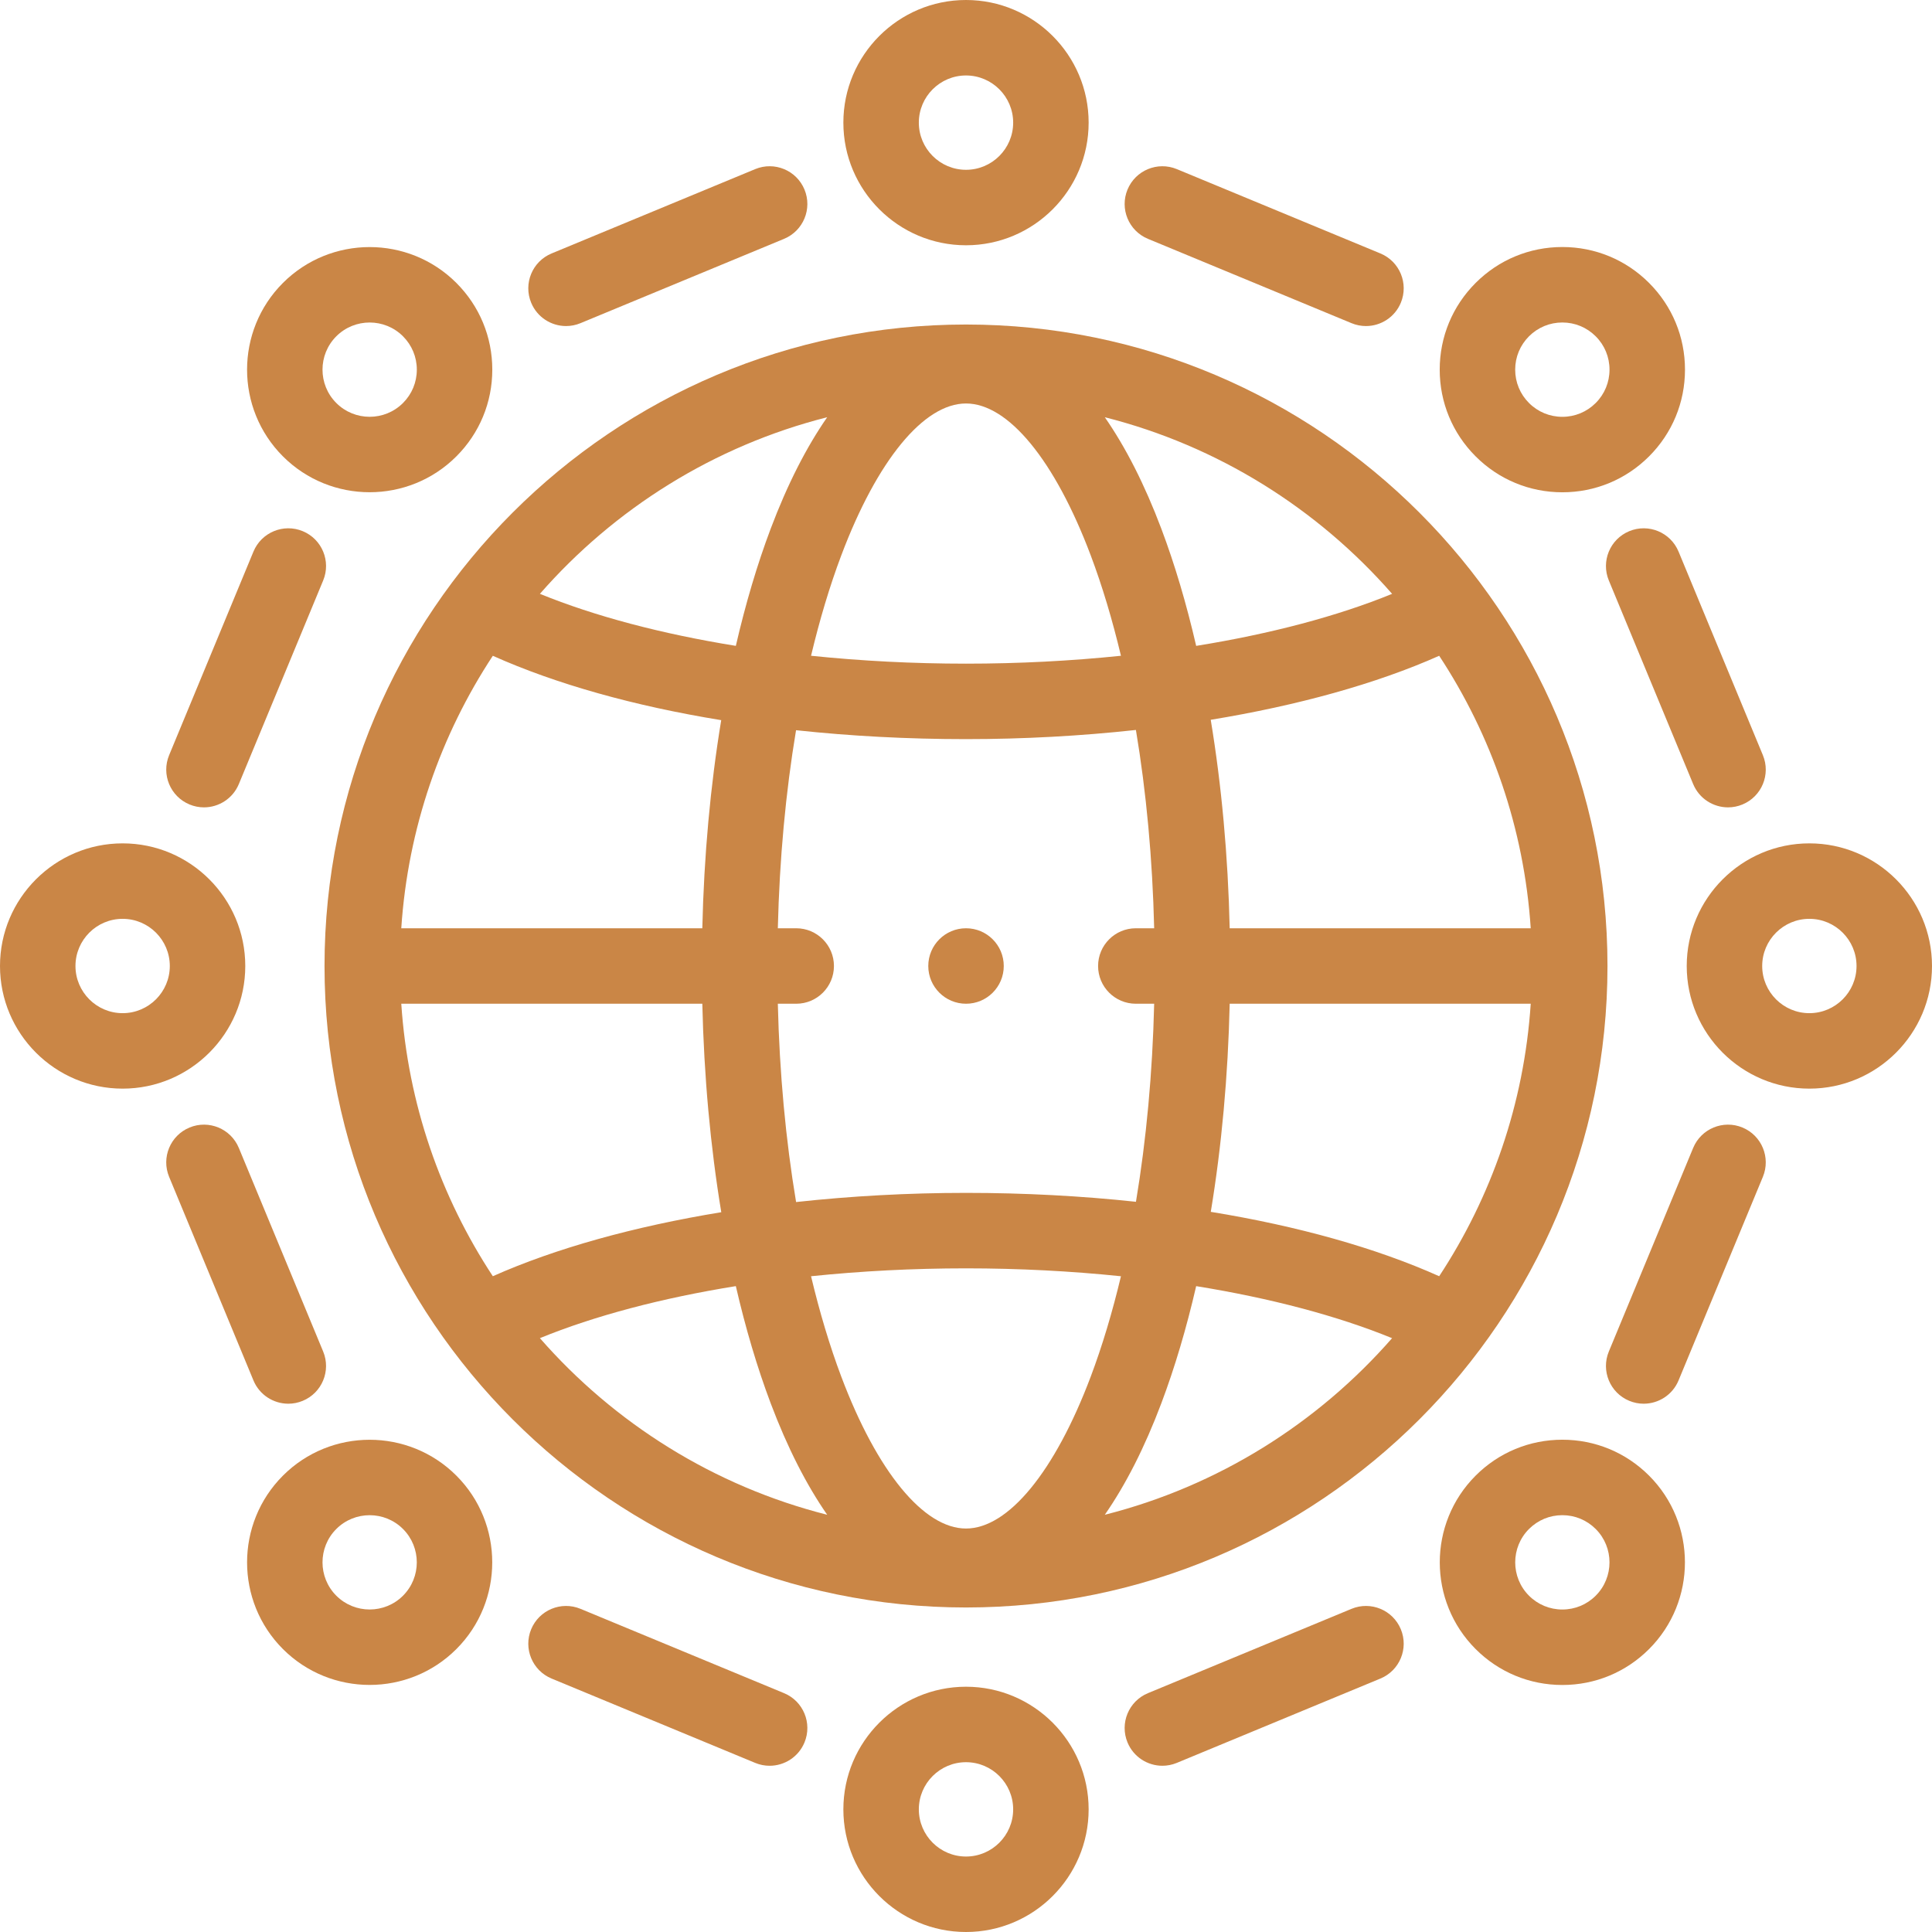 <svg xmlns="http://www.w3.org/2000/svg" width="512" height="512" viewBox="0 0 512 512" fill="none"><g clip-path="url(#clip0_307_1979)"><path d="M256 86.001C162.263 86.001 86.001 162.263 86.001 256C86.001 349.738 162.263 426 256 426C349.738 426 426 349.738 426 256C426 162.263 349.739 86.001 256 86.001ZM381.4 338.212C364.602 330.695 343.926 324.911 320.871 321.152C323.736 303.8 325.44 285.195 325.881 266.001H405.659C403.904 292.535 395.219 317.203 381.4 338.212ZM256 405.076C244.811 405.076 232.461 390.044 222.964 364.865C219.885 356.702 217.211 347.751 214.935 338.216C228.163 336.848 241.968 336.126 256 336.126C270.029 336.126 283.834 336.849 297.064 338.219C294.788 347.753 292.114 356.703 289.036 364.865C279.539 390.043 267.19 405.076 256 405.076ZM256 316.125C240.646 316.125 225.5 316.966 210.972 318.554C208.222 302.102 206.573 284.373 206.134 266H211.004C216.526 266 221.004 261.523 221.004 256C221.004 250.477 216.526 246 211.004 246H206.134C206.572 227.652 208.217 209.946 210.961 193.514C225.391 195.064 240.506 195.876 256.001 195.876C271.355 195.876 286.501 195.035 301.029 193.447C303.78 209.898 305.428 227.627 305.867 246H301.005C295.483 246 291.005 250.477 291.005 256C291.005 261.523 295.483 266 301.005 266H305.867C305.429 284.348 303.785 302.054 301.04 318.487C286.61 316.937 271.494 316.125 256 316.125ZM106.343 266H186.121C186.562 285.229 188.272 303.868 191.146 321.247C168.044 325.035 147.221 330.816 130.604 338.213C116.783 317.205 108.098 292.536 106.343 266ZM130.602 173.79C147.4 181.307 168.075 187.091 191.13 190.85C188.265 208.202 186.561 226.807 186.12 246.001H106.342C108.098 219.465 116.782 194.798 130.602 173.79ZM256 106.926C267.189 106.926 279.539 121.958 289.036 147.137C292.115 155.3 294.789 164.251 297.065 173.786C283.837 175.154 270.032 175.876 256 175.876C241.971 175.876 228.166 175.153 214.936 173.783C217.211 164.249 219.885 155.299 222.964 147.137C232.461 121.958 244.811 106.926 256 106.926ZM325.881 246C325.44 226.771 323.73 208.132 320.856 190.754C343.958 186.966 364.781 181.186 381.399 173.788C395.219 194.797 403.904 219.464 405.659 246H325.881ZM368.923 157.379C354.403 163.314 336.644 167.998 316.998 171.165C314.428 160.022 311.336 149.586 307.75 140.079C303.349 128.411 298.316 118.532 292.785 110.57C322.759 118.156 349.167 134.786 368.923 157.379ZM219.216 110.57C213.685 118.532 208.652 128.411 204.252 140.079C200.667 149.584 197.575 160.019 195.005 171.16C175.37 167.992 157.612 163.307 143.085 157.372C162.841 134.783 189.245 118.155 219.216 110.57ZM143.079 354.623C157.599 348.687 175.358 344.003 195.004 340.836C197.575 351.979 200.667 362.415 204.253 371.923C208.654 383.591 213.686 393.469 219.216 401.431C189.242 393.846 162.835 377.215 143.079 354.623ZM292.785 401.431C298.315 393.469 303.349 383.591 307.749 371.923C311.334 362.417 314.426 351.983 316.996 340.842C336.632 344.01 354.389 348.695 368.916 354.63C349.162 377.218 322.757 393.847 292.785 401.431Z" fill="#CA8646"></path><path d="M256 65C273.921 65 288.501 50.42 288.501 32.5C288.501 14.579 273.921 0 256 0C238.079 0 223.5 14.58 223.5 32.5C223.5 50.421 238.079 65 256 65ZM256 20C262.893 20 268.501 25.608 268.501 32.5C268.501 39.392 262.893 45 256 45C249.107 45 243.5 39.393 243.5 32.5C243.5 25.607 249.108 20 256 20Z" fill="#CA8646"></path><path d="M97.962 130.447C106.283 130.447 114.608 127.278 120.943 120.943C127.082 114.805 130.463 106.643 130.463 97.962C130.463 89.28 127.082 81.119 120.943 74.981C108.271 62.309 87.652 62.309 74.98 74.981C62.309 87.652 62.309 108.271 74.98 120.943C81.318 127.28 89.639 130.447 97.962 130.447ZM89.123 89.123C93.996 84.249 101.928 84.249 106.801 89.123C109.162 91.484 110.462 94.623 110.462 97.962C110.462 101.3 109.162 104.44 106.801 106.8C101.926 111.675 93.996 111.674 89.123 106.8C84.249 101.927 84.249 93.997 89.123 89.123Z" fill="#CA8646"></path><path d="M65 256C65 238.08 50.421 223.5 32.5 223.5C14.579 223.5 0 238.08 0 256C0 273.92 14.579 288.5 32.5 288.5C50.421 288.5 65 273.921 65 256ZM32.5 268.5C25.607 268.5 20 262.893 20 256C20 249.107 25.607 243.5 32.5 243.5C39.393 243.5 45 249.107 45 256C45 262.893 39.393 268.5 32.5 268.5Z" fill="#CA8646"></path><path d="M74.981 391.058C62.31 403.73 62.31 424.348 74.981 437.02C81.317 443.355 89.64 446.523 97.962 446.523C106.284 446.523 114.608 443.355 120.943 437.02C133.615 424.348 133.615 403.729 120.943 391.057C108.272 378.386 87.653 378.385 74.981 391.058ZM106.801 422.877C101.928 427.751 93.998 427.751 89.123 422.877C84.25 418.003 84.25 410.072 89.123 405.199C93.996 400.325 101.928 400.326 106.801 405.199C111.675 410.073 111.675 418.004 106.801 422.877Z" fill="#CA8646"></path><path d="M256 447C238.079 447 223.5 461.58 223.5 479.5C223.5 497.42 238.079 512 256 512C273.921 512 288.5 497.42 288.5 479.5C288.5 461.58 273.921 447 256 447ZM256 492C249.107 492 243.5 486.393 243.5 479.5C243.5 472.607 249.107 467 256 467C262.893 467 268.5 472.607 268.5 479.5C268.5 486.393 262.893 492 256 492Z" fill="#CA8646"></path><path d="M414.039 381.539C405.358 381.539 397.196 384.919 391.059 391.058C378.387 403.73 378.387 424.349 391.059 437.02C397.197 443.159 405.359 446.539 414.039 446.539C422.721 446.539 430.883 443.159 437.02 437.02C449.692 424.348 449.692 403.729 437.02 391.058C430.883 384.919 422.721 381.539 414.039 381.539ZM422.878 422.877C422.878 422.878 422.878 422.878 422.878 422.877C420.518 425.238 417.379 426.538 414.039 426.538C410.7 426.538 407.561 425.238 405.201 422.877C400.327 418.003 400.327 410.073 405.201 405.199C407.561 402.839 410.7 401.538 414.039 401.538C417.379 401.538 420.518 402.838 422.878 405.199C427.752 410.073 427.752 418.004 422.878 422.877Z" fill="#CA8646"></path><path d="M479.5 223.5C461.579 223.5 447 238.08 447 256C447 273.92 461.579 288.5 479.5 288.5C497.421 288.5 512 273.92 512 256C512 238.08 497.421 223.5 479.5 223.5ZM479.5 268.5C472.607 268.5 467 262.893 467 256C467 249.107 472.607 243.5 479.5 243.5C486.393 243.5 492 249.107 492 256C492 262.893 486.393 268.5 479.5 268.5Z" fill="#CA8646"></path><path d="M414.038 130.462C422.72 130.462 430.882 127.081 437.019 120.943C443.158 114.805 446.539 106.643 446.539 97.962C446.539 89.281 443.158 81.119 437.019 74.981C430.881 68.842 422.719 65.461 414.038 65.461C405.357 65.461 397.195 68.842 391.058 74.98C384.919 81.118 381.538 89.28 381.538 97.961C381.538 106.642 384.919 114.804 391.058 120.941C397.196 127.082 405.358 130.462 414.038 130.462ZM405.2 89.123C407.56 86.762 410.7 85.462 414.038 85.462C417.377 85.462 420.517 86.762 422.877 89.123C425.238 91.484 426.538 94.623 426.538 97.962C426.538 101.3 425.238 104.44 422.877 106.801C420.517 109.162 417.377 110.462 414.038 110.462C410.7 110.462 407.56 109.162 405.2 106.8C402.839 104.439 401.539 101.3 401.539 97.962C401.539 94.623 402.839 91.484 405.2 89.123Z" fill="#CA8646"></path><path d="M150.01 86.407C151.285 86.407 152.581 86.162 153.833 85.643L207.785 63.296C212.888 61.183 215.31 55.333 213.197 50.231C211.083 45.128 205.235 42.705 200.131 44.819L146.179 67.166C141.076 69.279 138.654 75.129 140.767 80.231C142.363 84.083 146.086 86.407 150.01 86.407Z" fill="#CA8646"></path><path d="M50.231 213.195C51.483 213.714 52.779 213.959 54.054 213.959C57.978 213.959 61.701 211.634 63.297 207.783L85.645 153.831C87.758 148.729 85.335 142.879 80.233 140.766C75.13 138.654 69.281 141.076 67.167 146.178L44.819 200.13C42.705 205.232 45.128 211.082 50.231 213.195Z" fill="#CA8646"></path><path d="M76.408 371.998C77.683 371.998 78.979 371.753 80.231 371.234C85.334 369.121 87.756 363.271 85.643 358.169L63.295 304.217C61.181 299.113 55.331 296.691 50.229 298.805C45.126 300.918 42.704 306.768 44.817 311.87L67.165 365.822C68.761 369.674 72.485 371.998 76.408 371.998Z" fill="#CA8646"></path><path d="M207.784 448.705L153.832 426.357C148.73 424.244 142.88 426.667 140.766 431.769C138.653 436.872 141.076 442.722 146.178 444.835L200.13 467.183C201.382 467.702 202.678 467.947 203.953 467.947C207.877 467.947 211.6 465.622 213.196 461.772C215.31 456.668 212.887 450.818 207.784 448.705Z" fill="#CA8646"></path><path d="M358.169 426.357L304.217 448.705C299.114 450.818 296.692 456.668 298.805 461.77C300.401 465.622 304.124 467.946 308.048 467.946C309.323 467.946 310.619 467.701 311.871 467.182L365.823 444.834C370.926 442.721 373.348 436.871 371.235 431.769C369.121 426.665 363.273 424.243 358.169 426.357Z" fill="#CA8646"></path><path d="M461.771 298.805C456.668 296.692 450.82 299.115 448.705 304.217L426.357 358.169C424.244 363.271 426.667 369.121 431.769 371.234C433.021 371.753 434.317 371.998 435.592 371.998C439.516 371.998 443.239 369.673 444.835 365.822L467.183 311.87C469.296 306.769 466.873 300.918 461.771 298.805Z" fill="#CA8646"></path><path d="M431.769 140.767C426.666 142.88 424.244 148.73 426.357 153.832L448.705 207.784C450.301 211.636 454.024 213.96 457.948 213.96C459.223 213.96 460.519 213.715 461.771 213.196C466.874 211.083 469.296 205.233 467.183 200.131L444.835 146.179C442.721 141.076 436.873 138.654 431.769 140.767Z" fill="#CA8646"></path><path d="M304.217 63.296L358.169 85.644C359.421 86.163 360.717 86.408 361.992 86.408C365.916 86.408 369.639 84.083 371.235 80.232C373.348 75.129 370.925 69.28 365.823 67.167L311.871 44.819C306.769 42.706 300.919 45.129 298.805 50.231C296.692 55.333 299.114 61.183 304.217 63.296Z" fill="#CA8646"></path><path d="M256.008 246H256C250.478 246 246.004 250.477 246.004 256C246.004 261.523 250.485 266 256.008 266C261.531 266 266.008 261.523 266.008 256C266.008 250.477 261.53 246 256.008 246Z" fill="#CA8646"></path></g><defs><clipPath id="clip0_307_1979"><rect width="512" height="512" fill="white"></rect></clipPath></defs></svg>